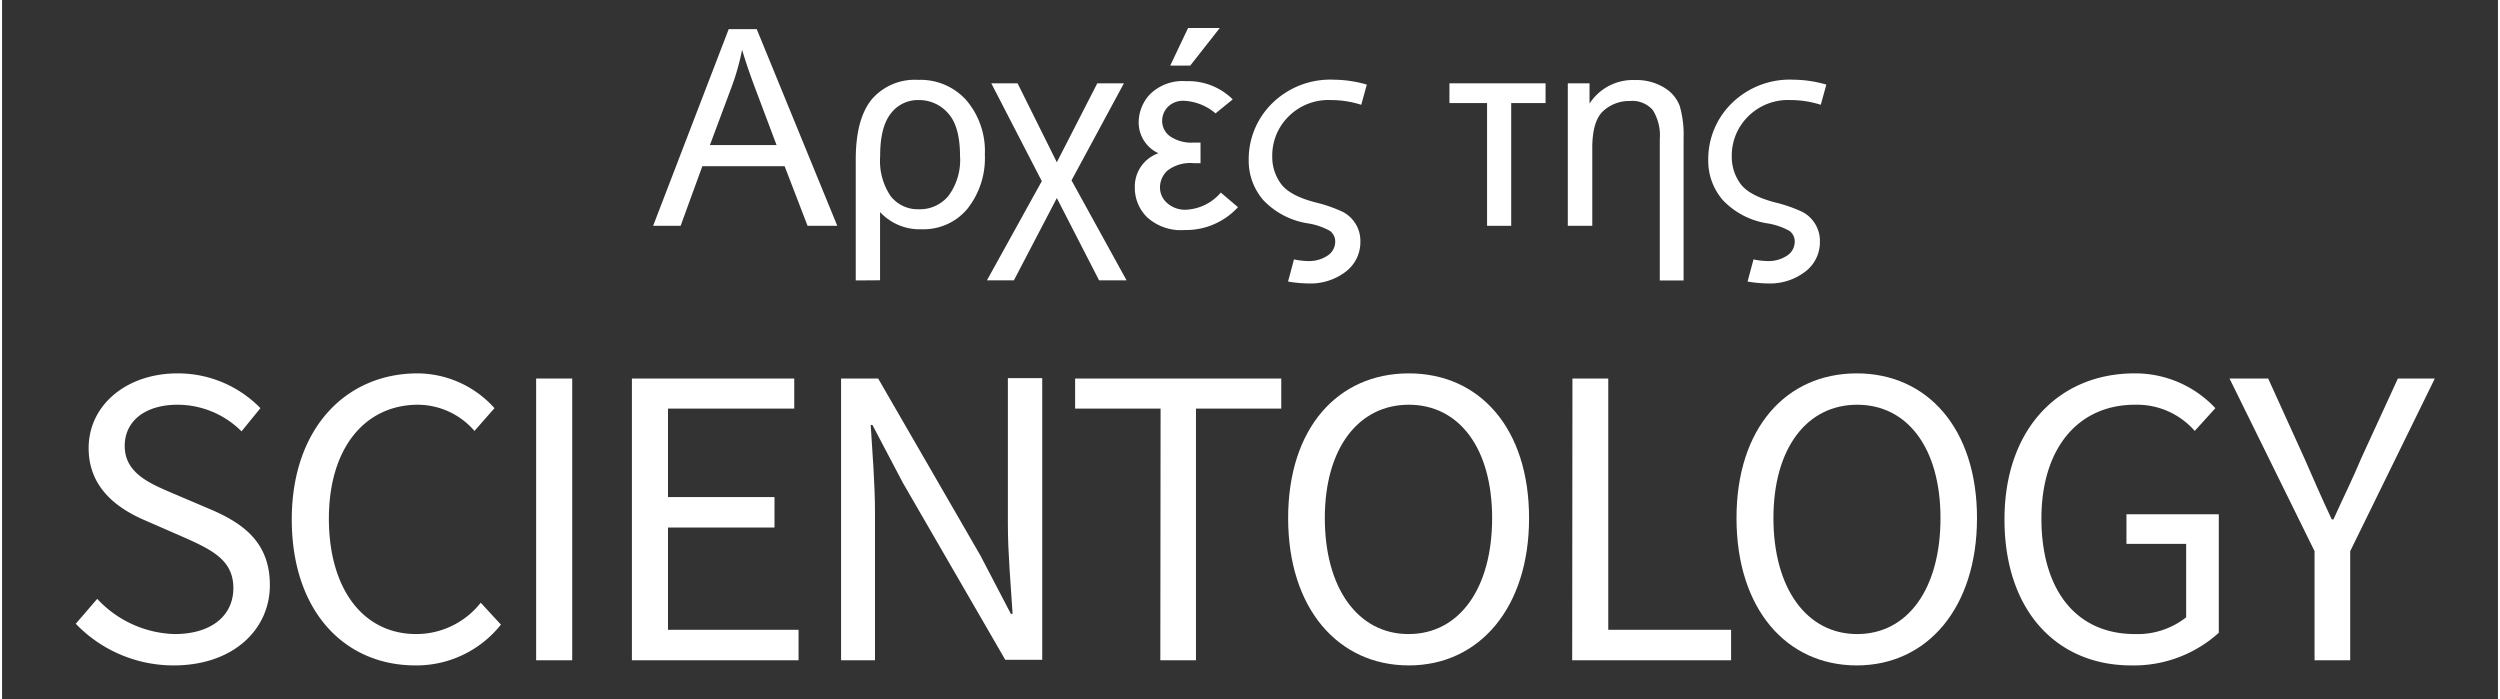 <svg xmlns="http://www.w3.org/2000/svg" width="4.04in" height="1.13in" viewBox="0 0 290.58 81.41">
  <rect x="0" y="0" width="290.58" height="81.41" fill="#333333" stroke="none"/>
  <defs>
    <style>
      .cls-1 {
        fill: #fff;
      }
    </style>
  </defs>
  <title>scientology-principles-tseries-logo-white_el</title>
  <g id="el">
    <g>
      <path class="cls-1" d="M75.8,26.29l8.8-22.9h3.26l9.38,22.9H93.78l-2.67-6.94H81.53L79,26.29Zm6.61-9.4h7.76l-2.39-6.35q-1.09-2.89-1.62-4.75a28.12,28.12,0,0,1-1.24,4.38Z"/>
      <path class="cls-1" d="M99.39,32.65V18.57q0-4.71,1.86-7a6.59,6.59,0,0,1,5.4-2.27,7.16,7.16,0,0,1,5.65,2.41A9.12,9.12,0,0,1,114.42,18a9.48,9.48,0,0,1-2,6.27,6.62,6.62,0,0,1-5.32,2.42,6.28,6.28,0,0,1-4.88-2v7.94Zm7.36-21a3.94,3.94,0,0,0-3.28,1.57q-1.25,1.57-1.24,5a7.31,7.31,0,0,0,1.22,4.61,4,4,0,0,0,3.31,1.53,4.27,4.27,0,0,0,3.44-1.58,7,7,0,0,0,1.33-4.63c0-2.32-.48-4-1.42-5A4.46,4.46,0,0,0,106.75,11.65Z"/>
      <path class="cls-1" d="M115.17,9.7h3.06l4.57,9.19,4.71-9.19h3.1L124.51,21l6.41,11.64h-3.2l-4.92-9.58-5,9.58h-3.14l6.39-11.55Z"/>
      <path class="cls-1" d="M143.28,11.57l-2,1.63a6.1,6.1,0,0,0-3.59-1.46,2.51,2.51,0,0,0-2,.74,2.37,2.37,0,0,0-.63,1.58,2.21,2.21,0,0,0,.94,1.82,4.45,4.45,0,0,0,2.75.72h.78V19l-.75,0a4.37,4.37,0,0,0-3.1.86,2.66,2.66,0,0,0-.87,1.94,2.39,2.39,0,0,0,.87,1.87,3.11,3.11,0,0,0,2.08.75,5.66,5.66,0,0,0,4.13-2l2,1.7a8.2,8.2,0,0,1-6.22,2.66,5.81,5.81,0,0,1-4.36-1.49,4.79,4.79,0,0,1-1.43-3.45,4.1,4.1,0,0,1,2.75-4,3.94,3.94,0,0,1-2.3-3.57,4.78,4.78,0,0,1,1.36-3.34,5.42,5.42,0,0,1,4.17-1.48A7.34,7.34,0,0,1,143.28,11.57ZM136,7.64l2.08-4.38h3.69l-3.44,4.38Z"/>
      <path class="cls-1" d="M158.89,9.85l-.65,2.35a11.56,11.56,0,0,0-3.5-.55,6.57,6.57,0,0,0-5,1.95,6.39,6.39,0,0,0-1.86,4.57,5.3,5.3,0,0,0,1,3.21c.68.93,2,1.66,4.06,2.19a16.91,16.91,0,0,1,3.14,1.09,3.81,3.81,0,0,1,2.06,3.48,4.31,4.31,0,0,1-1.73,3.51A6.74,6.74,0,0,1,152.1,33a15.58,15.58,0,0,1-2.38-.22l.69-2.58a8.31,8.31,0,0,0,1.58.19,3.87,3.87,0,0,0,2.36-.65,1.93,1.93,0,0,0,.86-1.57,1.51,1.51,0,0,0-.62-1.29A7.68,7.68,0,0,0,152,26a9.05,9.05,0,0,1-5.16-2.7,7,7,0,0,1-1.7-4.69,9.11,9.11,0,0,1,2.7-6.55,9.65,9.65,0,0,1,7.26-2.78A14,14,0,0,1,158.89,9.85Z"/>
      <path class="cls-1" d="M175.7,12V26.29h-2.81V12h-4.38V9.7H179.7V12Z"/>
      <path class="cls-1" d="M182.29,26.29V9.7h2.53v2.36a6,6,0,0,1,5.28-2.74,6.2,6.2,0,0,1,3.41.88,4.22,4.22,0,0,1,1.82,2.16,12.24,12.24,0,0,1,.44,3.73V32.65H193V16.2a5.62,5.62,0,0,0-.81-3.38,3.15,3.15,0,0,0-2.67-1.06,4.44,4.44,0,0,0-3.11,1.17c-.85.78-1.27,2.22-1.27,4.3v9.06Z"/>
      <path class="cls-1" d="M212.39,9.85l-.65,2.35a11.56,11.56,0,0,0-3.5-.55,6.57,6.57,0,0,0-5,1.95,6.39,6.39,0,0,0-1.86,4.57,5.3,5.3,0,0,0,1,3.21q1,1.39,4.06,2.19a16.91,16.91,0,0,1,3.14,1.09,3.81,3.81,0,0,1,2.06,3.48,4.29,4.29,0,0,1-1.74,3.51A6.72,6.72,0,0,1,205.6,33a15.58,15.58,0,0,1-2.38-.22l.69-2.58a8.31,8.31,0,0,0,1.58.19,3.87,3.87,0,0,0,2.36-.65,1.93,1.93,0,0,0,.86-1.57,1.51,1.51,0,0,0-.62-1.29A7.77,7.77,0,0,0,205.5,26a9.05,9.05,0,0,1-5.16-2.7,7,7,0,0,1-1.7-4.69,9.11,9.11,0,0,1,2.7-6.55,9.64,9.64,0,0,1,7.26-2.78A14,14,0,0,1,212.39,9.85Z"/>
    </g>
    <g>
      <path class="cls-1" d="M11.08,69.72a12.76,12.76,0,0,0,9,4.1c4.3,0,6.85-2.15,6.85-5.35s-2.4-4.4-5.5-5.8l-4.7-2.05c-3.05-1.3-6.65-3.65-6.65-8.45,0-5,4.4-8.7,10.35-8.7a13.4,13.4,0,0,1,9.65,4.05l-2.2,2.7a10.55,10.55,0,0,0-7.45-3.1c-3.7,0-6.15,1.85-6.15,4.8,0,3.15,2.9,4.35,5.45,5.45l4.7,2c3.8,1.65,6.75,3.9,6.75,8.75,0,5.2-4.3,9.35-11.2,9.35A15.79,15.79,0,0,1,8.58,72.62Z"/>
      <path class="cls-1" d="M48.38,43.47a12.11,12.11,0,0,1,8.95,4.05L55,50.17a8.76,8.76,0,0,0-6.55-3.05c-6.25,0-10.4,5.1-10.4,13.25S42,73.82,48.23,73.82a9.57,9.57,0,0,0,7.5-3.65l2.35,2.55a12.57,12.57,0,0,1-9.95,4.75c-8.25,0-14.4-6.3-14.4-17C33.73,49.92,40,43.47,48.38,43.47Z"/>
      <path class="cls-1" d="M62.18,44.07h4.2v32.8h-4.2Z"/>
      <path class="cls-1" d="M73.33,44.07h18.9v3.5H77.53v10.3h12.4v3.55H77.53v11.9h15.2v3.55H73.33Z"/>
      <path class="cls-1" d="M97.68,44.07H102l11.9,20.6,3.55,6.8h.2c-.2-3.3-.55-7-.55-10.45v-17h4v32.8h-4.3L104.88,56.22l-3.55-6.75h-.2c.2,3.3.5,6.8.5,10.25V76.87H97.68Z"/>
      <path class="cls-1" d="M134.88,47.57h-9.95v-3.5h24v3.5H139v29.3h-4.15Z"/>
      <path class="cls-1" d="M149.73,60.32c0-10.5,5.8-16.85,14.05-16.85s14,6.4,14,16.85-5.8,17.15-14,17.15S149.73,70.87,149.73,60.32Zm23.75,0c0-8.15-3.85-13.2-9.7-13.2S154,52.17,154,60.32s3.85,13.5,9.75,13.5S173.48,68.52,173.48,60.32Z"/>
      <path class="cls-1" d="M182.83,44.07H187V73.32h14.3v3.55h-18.5Z"/>
      <path class="cls-1" d="M201.93,60.32c0-10.5,5.8-16.85,14-16.85s14,6.4,14,16.85-5.8,17.15-14,17.15S201.93,70.87,201.93,60.32Zm23.75,0c0-8.15-3.85-13.2-9.7-13.2s-9.75,5.05-9.75,13.2,3.85,13.5,9.75,13.5S225.68,68.52,225.68,60.32Z"/>
      <path class="cls-1" d="M248.28,43.47a12.75,12.75,0,0,1,9.4,4.05l-2.4,2.65a8.93,8.93,0,0,0-6.95-3.05c-6.65,0-10.9,5.1-10.9,13.25s3.9,13.45,10.9,13.45a9.13,9.13,0,0,0,5.95-1.95V63.32h-6.95V59.87h10.75v13.8a14.74,14.74,0,0,1-10.2,3.8c-8.6,0-14.75-6.3-14.75-17C233.13,49.92,239.48,43.47,248.28,43.47Z"/>
      <path class="cls-1" d="M269.23,64.17l-9.9-20.1h4.5l4.2,9.25c1.05,2.4,2.05,4.7,3.2,7.15h.2c1.1-2.45,2.25-4.75,3.25-7.15l4.25-9.25h4.3l-9.85,20.1v12.7h-4.15Z"/>
    </g>
  </g>
</svg>

